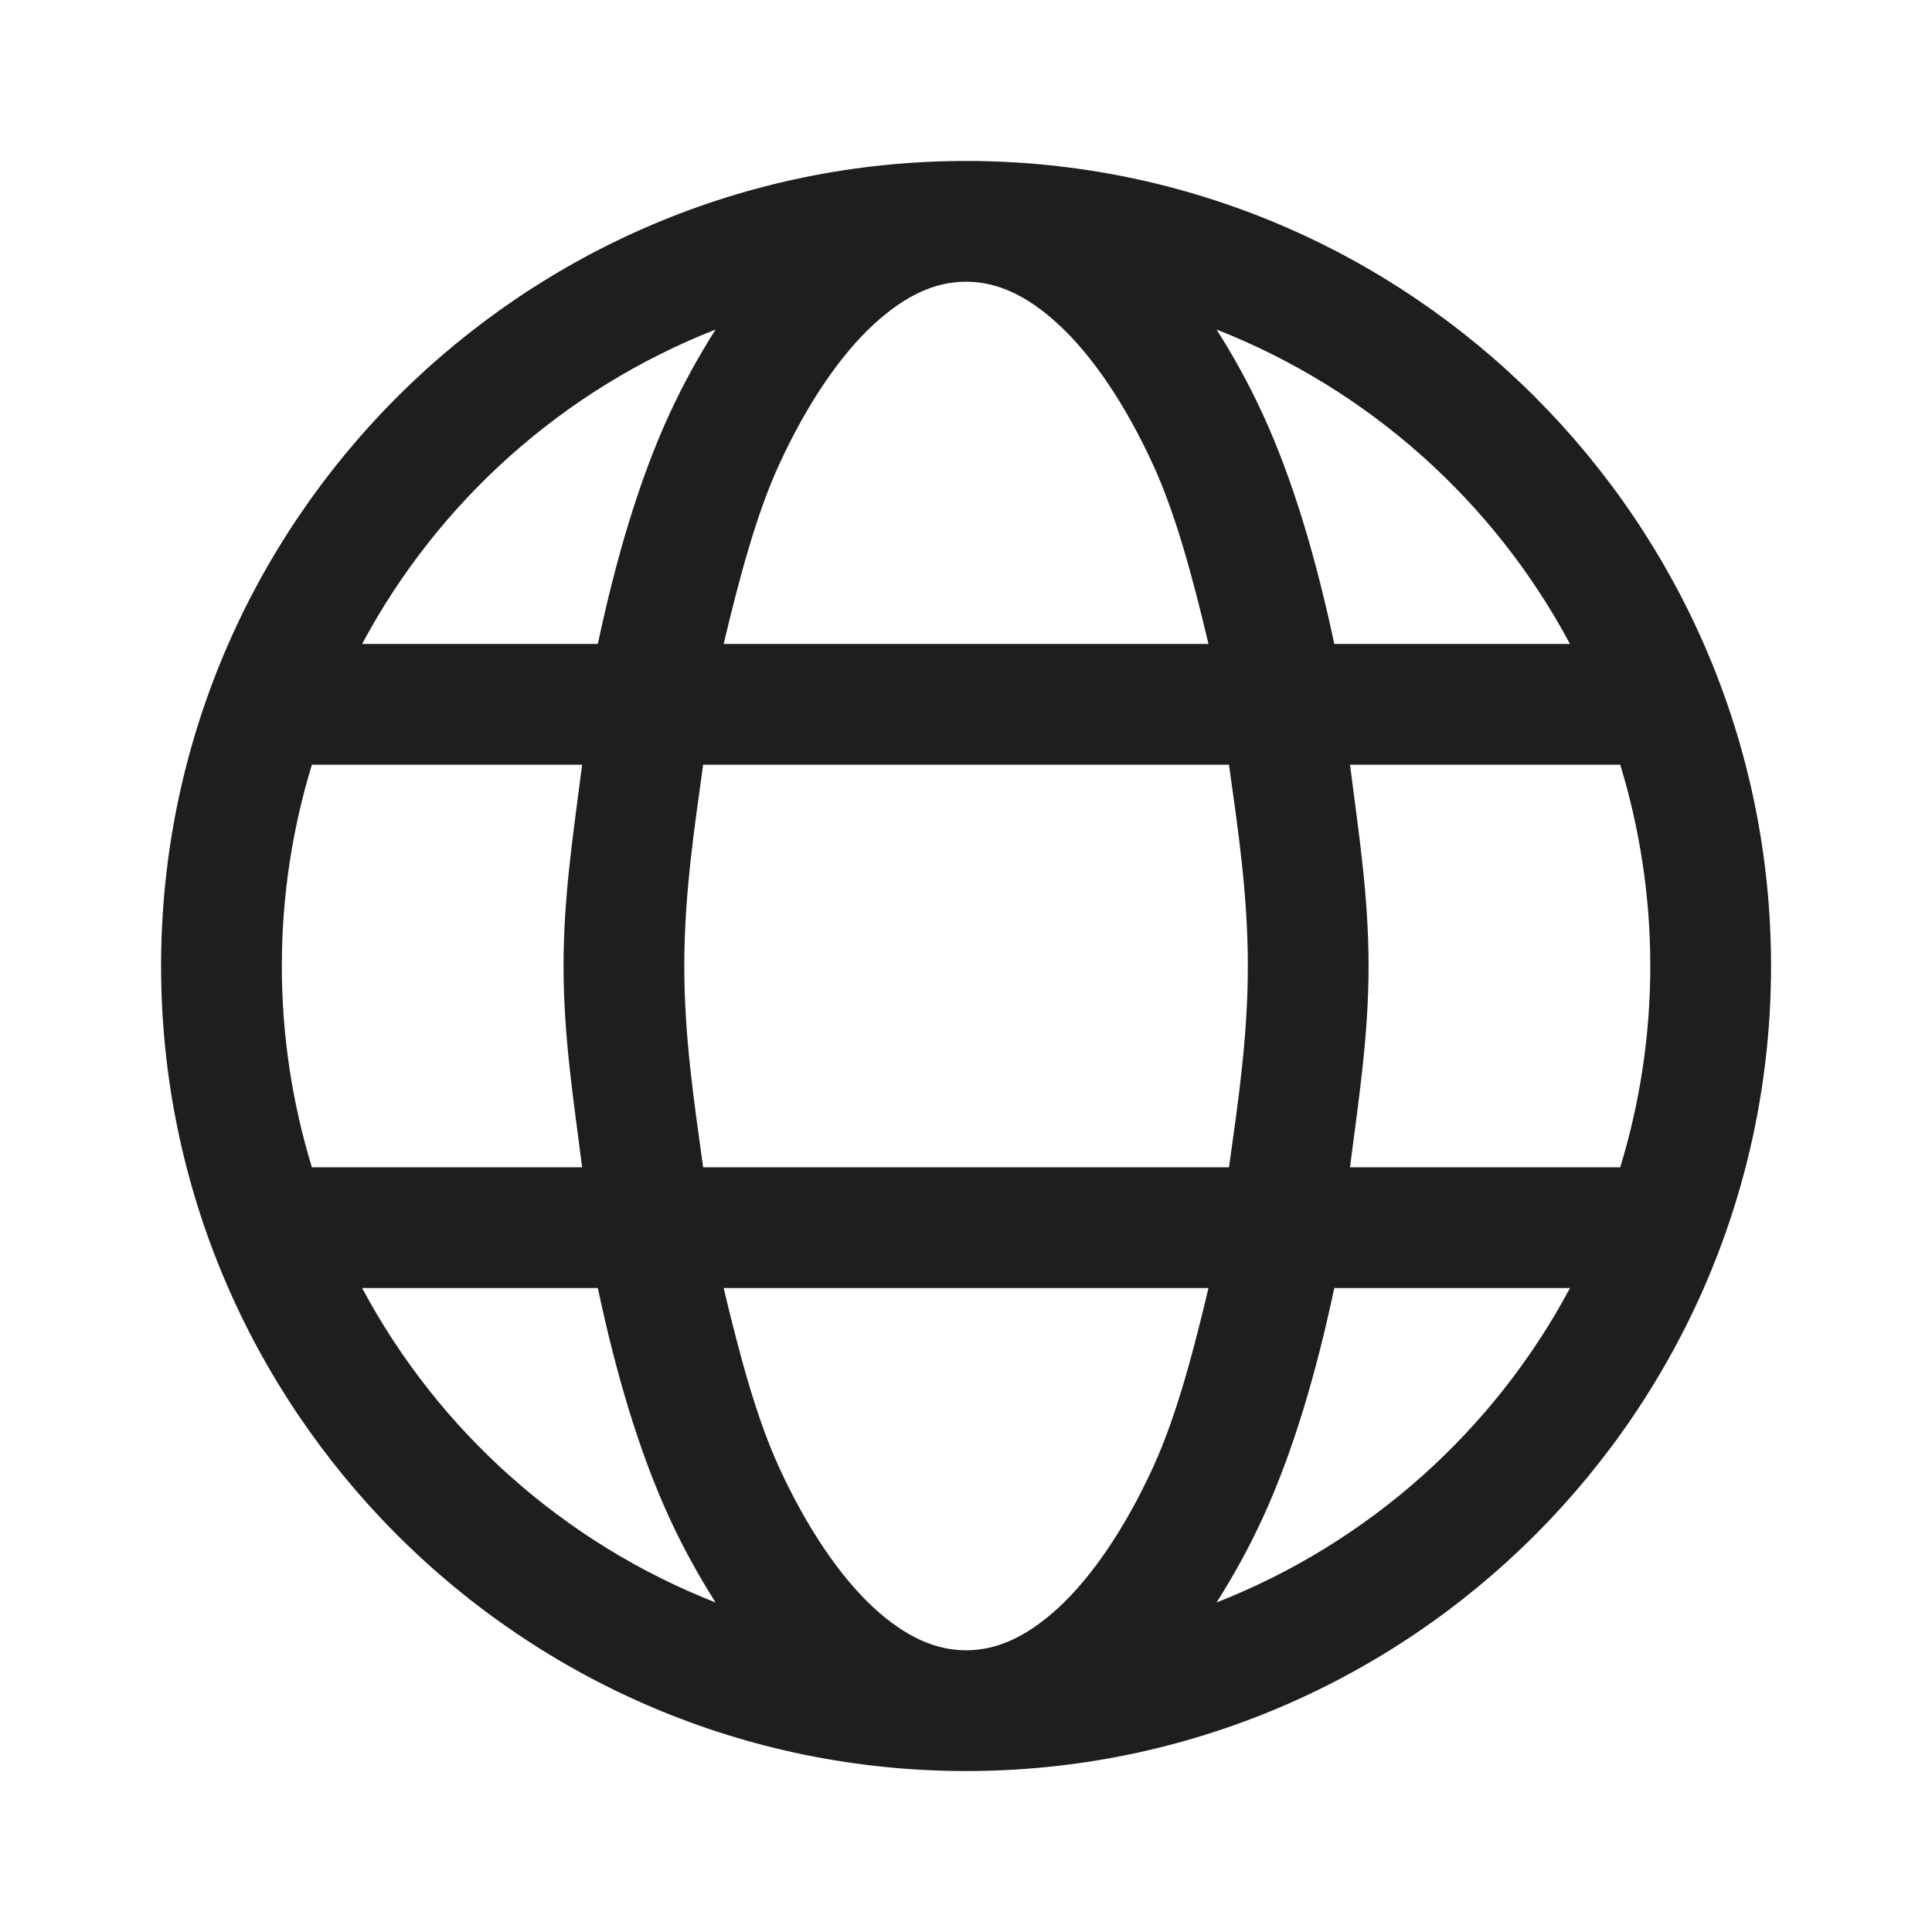 <svg width="16" height="16" viewBox="0 0 16 16" fill="none" xmlns="http://www.w3.org/2000/svg">
<path d="M8.001 1.333C4.325 1.333 1.334 4.324 1.334 8C1.334 11.676 4.325 14.667 8.001 14.667C11.677 14.667 14.667 11.676 14.667 8C14.667 4.324 11.677 1.333 8.001 1.333ZM8.001 2.333C8.245 2.333 8.493 2.435 8.765 2.686C9.037 2.936 9.313 3.334 9.549 3.848C9.739 4.262 9.88 4.792 10.008 5.333H5.993C6.122 4.792 6.262 4.262 6.452 3.848C6.688 3.334 6.964 2.936 7.236 2.686C7.509 2.435 7.756 2.333 8.001 2.333ZM5.926 2.729C5.789 2.946 5.659 3.178 5.543 3.431C5.289 3.983 5.099 4.637 4.951 5.333H2.999C3.63 4.151 4.667 3.224 5.926 2.729ZM10.075 2.729C11.334 3.224 12.371 4.151 13.002 5.333H11.05C10.902 4.637 10.712 3.983 10.458 3.431C10.342 3.178 10.213 2.946 10.075 2.729ZM2.583 6.333H4.821C4.752 6.877 4.667 7.411 4.667 8C4.667 8.589 4.752 9.123 4.821 9.667H2.583C2.422 9.14 2.334 8.58 2.334 8C2.334 7.42 2.422 6.86 2.583 6.333ZM5.823 6.333H10.178C10.253 6.871 10.334 7.407 10.334 8C10.334 8.593 10.253 9.129 10.178 9.667H5.823C5.749 9.129 5.667 8.593 5.667 8C5.667 7.407 5.749 6.871 5.823 6.333ZM11.18 6.333H13.418C13.579 6.86 13.667 7.42 13.667 8C13.667 8.58 13.579 9.14 13.418 9.667H11.18C11.249 9.123 11.334 8.589 11.334 8C11.334 7.411 11.249 6.877 11.18 6.333ZM2.999 10.667H4.951C5.099 11.363 5.289 12.017 5.543 12.569C5.659 12.822 5.789 13.054 5.926 13.271C4.667 12.777 3.63 11.849 2.999 10.667ZM5.993 10.667H10.008C9.88 11.208 9.739 11.738 9.549 12.152C9.313 12.666 9.037 13.064 8.765 13.315C8.493 13.565 8.245 13.667 8.001 13.667C7.756 13.667 7.509 13.565 7.236 13.315C6.964 13.064 6.688 12.666 6.452 12.152C6.262 11.738 6.122 11.208 5.993 10.667ZM11.05 10.667H13.002C12.371 11.849 11.334 12.777 10.075 13.271C10.213 13.054 10.342 12.822 10.458 12.569C10.712 12.017 10.902 11.363 11.05 10.667Z" fill="#1D1E1F"/>
</svg>
